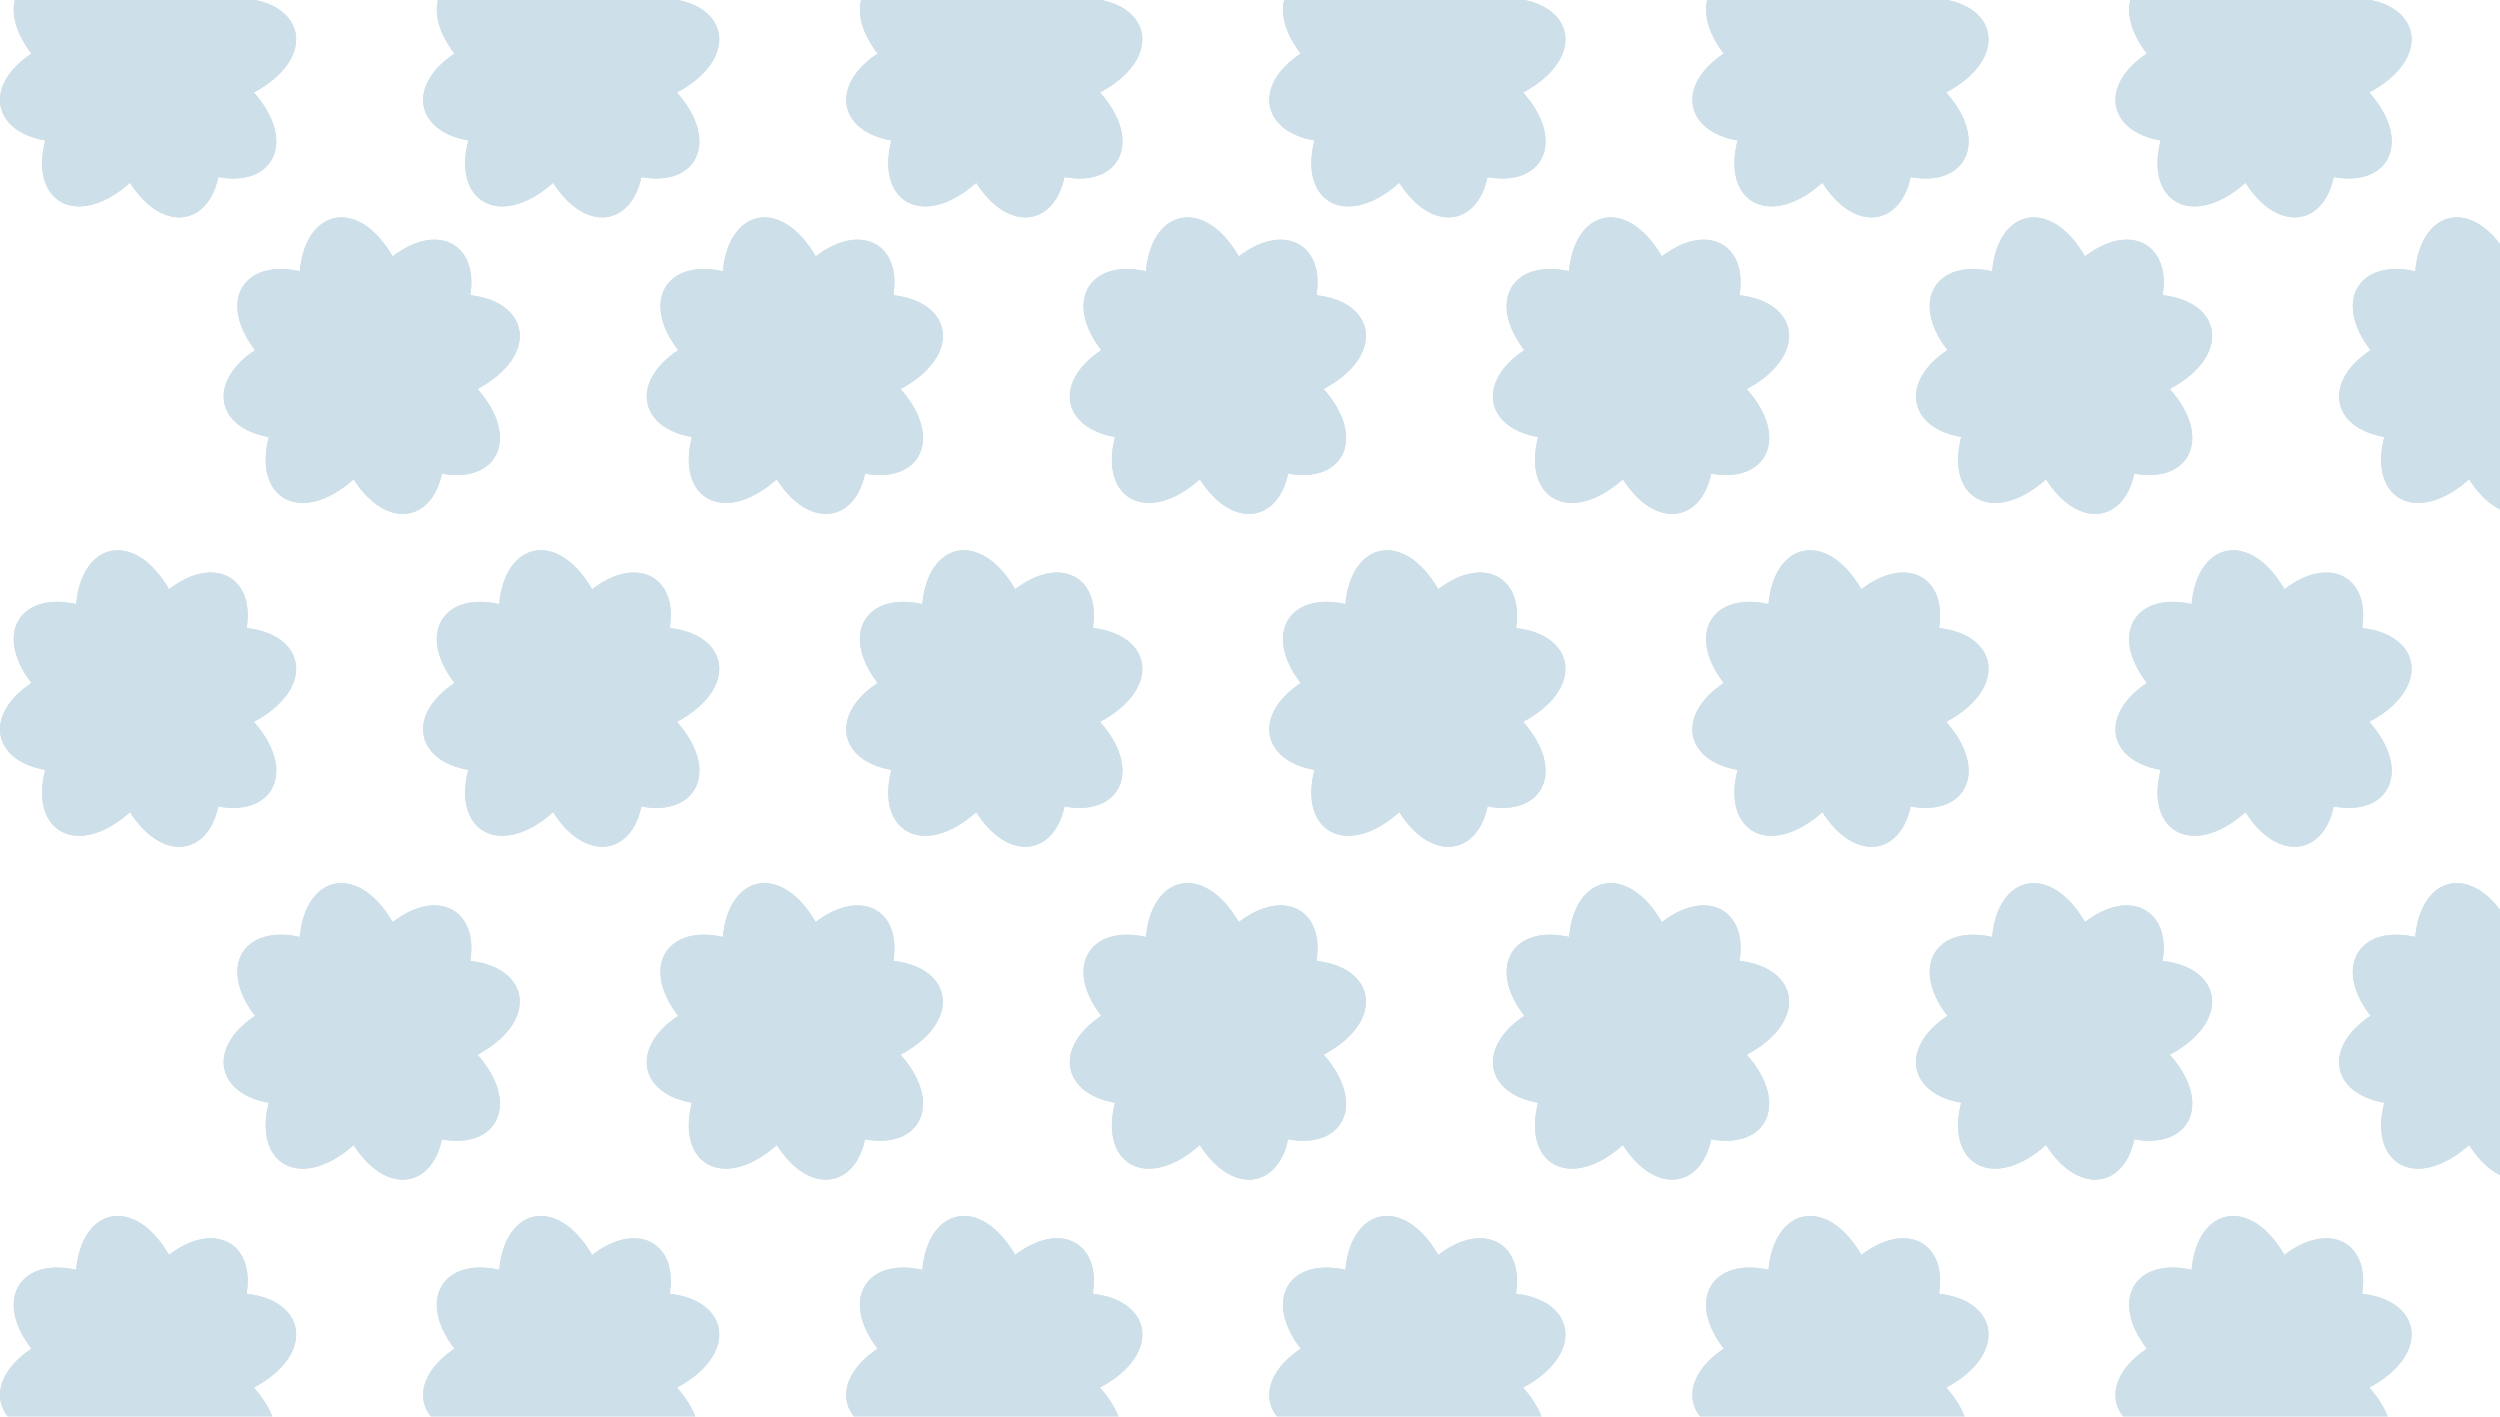 <?xml version="1.0" encoding="UTF-8"?>
<svg xmlns="http://www.w3.org/2000/svg" width="600" height="340" viewBox="0 0 600 340" fill="#07608dff">
  <g opacity="0.2">
    <path d="M59.27 -0.864C60.92 -12.665 51.291 -17.879 40.561 -9.646C32.307 -23.916 19.651 -21.172 18.275 -6.078C4.794 -9.097 -1.534 1.057 7.545 12.857C-4.01 20.542 -1.809 31.519 10.847 33.714C6.995 48.533 18.55 55.12 31.206 43.868C38.91 55.943 49.915 54.297 52.392 42.496C65.598 44.966 71.375 33.989 60.92 22.188C75.778 14.23 73.576 1.331 59.27 -0.315V-0.864Z" fill="url(#paint0_linear_40_6452)"></path>
    <path d="M59.27 -0.864C60.92 -12.665 51.291 -17.879 40.561 -9.646C32.307 -23.916 19.651 -21.172 18.275 -6.078C4.794 -9.097 -1.534 1.057 7.545 12.857C-4.01 20.542 -1.809 31.519 10.847 33.714C6.995 48.533 18.55 55.12 31.206 43.868C38.91 55.943 49.915 54.297 52.392 42.496C65.598 44.966 71.375 33.989 60.92 22.188C75.778 14.23 73.576 1.331 59.27 -0.315V-0.864Z" fill="url(#paint1_linear_40_6452)"></path>
    <path d="M59.27 150.193C60.92 138.393 51.291 133.178 40.561 141.411C32.307 127.141 19.651 129.885 18.275 144.979C4.794 141.96 -1.534 152.114 7.545 163.915C-4.01 171.599 -1.809 182.576 10.847 184.771C6.995 199.591 18.55 206.177 31.206 194.925C38.91 207 49.915 205.354 52.392 193.553C65.598 196.023 71.375 185.046 60.92 173.245C75.778 165.287 73.576 152.388 59.27 150.742V150.193Z" fill="url(#paint2_linear_40_6452)"></path>
    <path d="M59.27 309.965C60.92 298.164 51.291 292.95 40.561 301.183C32.307 286.913 19.651 289.657 18.275 304.751C4.794 301.732 -1.534 311.886 7.545 323.686C-4.01 331.37 -1.809 342.348 10.847 344.543C6.995 359.362 18.55 365.949 31.206 354.697C38.91 366.772 49.915 365.125 52.392 353.325C65.598 355.795 71.375 344.818 60.92 333.017C75.778 325.059 73.576 312.16 59.27 310.514V309.965Z" fill="url(#paint3_linear_40_6452)"></path>
    <path d="M59.27 150.193C60.92 138.393 51.291 133.178 40.561 141.411C32.307 127.141 19.651 129.885 18.275 144.979C4.794 141.96 -1.534 152.114 7.545 163.915C-4.01 171.599 -1.809 182.576 10.847 184.771C6.995 199.591 18.55 206.177 31.206 194.925C38.91 207 49.915 205.354 52.392 193.553C65.598 196.023 71.375 185.046 60.92 173.245C75.778 165.287 73.576 152.388 59.27 150.742V150.193Z" fill="url(#paint4_linear_40_6452)"></path>
    <path d="M59.27 309.965C60.92 298.164 51.291 292.95 40.561 301.183C32.307 286.913 19.651 289.657 18.275 304.751C4.794 301.732 -1.534 311.886 7.545 323.686C-4.01 331.37 -1.809 342.348 10.847 344.543C6.995 359.362 18.55 365.949 31.206 354.697C38.91 366.772 49.915 365.125 52.392 353.325C65.598 355.795 71.375 344.818 60.92 333.017C75.778 325.059 73.576 312.16 59.27 310.514V309.965Z" fill="url(#paint5_linear_40_6452)"></path>
    <path d="M112.942 70.307C114.592 58.507 104.963 53.292 94.233 61.525C85.979 47.255 73.323 49.999 71.947 65.093C58.466 62.074 52.138 72.228 61.217 84.029C49.662 91.713 51.863 102.69 64.519 104.885C60.667 119.705 72.222 126.291 84.878 115.039C92.582 127.114 103.587 125.468 106.063 113.667C119.27 116.137 125.047 105.16 114.592 93.359C129.449 85.401 127.248 72.502 112.942 70.856V70.307Z" fill="url(#paint6_linear_40_6452)"></path>
    <path d="M112.942 230.079C114.592 218.278 104.963 213.064 94.233 221.297C85.979 207.027 73.323 209.771 71.947 224.865C58.466 221.846 52.138 232 61.217 243.8C49.662 251.485 51.863 262.462 64.519 264.657C60.667 279.477 72.222 286.063 84.878 274.811C92.582 286.886 103.587 285.24 106.063 273.439C119.27 275.909 125.047 264.932 114.592 253.131C129.449 245.173 127.248 232.274 112.942 230.628V230.079Z" fill="url(#paint7_linear_40_6452)"></path>
    <path d="M112.942 70.307C114.592 58.507 104.963 53.292 94.233 61.525C85.979 47.255 73.323 49.999 71.947 65.093C58.466 62.074 52.138 72.228 61.217 84.029C49.662 91.713 51.863 102.69 64.519 104.885C60.667 119.705 72.222 126.291 84.878 115.039C92.582 127.114 103.587 125.468 106.063 113.667C119.27 116.137 125.047 105.16 114.592 93.359C129.449 85.401 127.248 72.502 112.942 70.856V70.307Z" fill="url(#paint8_linear_40_6452)"></path>
    <path d="M112.942 230.079C114.592 218.278 104.963 213.064 94.233 221.297C85.979 207.027 73.323 209.771 71.947 224.865C58.466 221.846 52.138 232 61.217 243.8C49.662 251.485 51.863 262.462 64.519 264.657C60.667 279.477 72.222 286.063 84.878 274.811C92.582 286.886 103.587 285.24 106.063 273.439C119.27 275.909 125.047 264.932 114.592 253.131C129.449 245.173 127.248 232.274 112.942 230.628V230.079Z" fill="url(#paint9_linear_40_6452)"></path>
    <path d="M160.811 -0.864C162.462 -12.665 152.832 -17.879 142.102 -9.646C133.848 -23.916 121.192 -21.172 119.817 -6.078C106.335 -9.097 100.007 1.057 109.087 12.857C97.531 20.542 99.732 31.519 112.388 33.714C108.536 48.533 120.092 55.12 132.748 43.868C140.452 55.943 151.457 54.297 153.933 42.496C167.139 44.966 172.917 33.989 162.462 22.188C177.319 14.23 175.118 1.331 160.811 -0.315V-0.864Z" fill="url(#paint10_linear_40_6452)"></path>
    <path d="M160.811 -0.864C162.462 -12.665 152.832 -17.879 142.102 -9.646C133.848 -23.916 121.192 -21.172 119.817 -6.078C106.335 -9.097 100.007 1.057 109.087 12.857C97.531 20.542 99.732 31.519 112.388 33.714C108.536 48.533 120.092 55.12 132.748 43.868C140.452 55.943 151.457 54.297 153.933 42.496C167.139 44.966 172.917 33.989 162.462 22.188C177.319 14.23 175.118 1.331 160.811 -0.315V-0.864Z" fill="url(#paint11_linear_40_6452)"></path>
    <path d="M160.811 150.193C162.462 138.393 152.832 133.178 142.102 141.411C133.848 127.141 121.192 129.885 119.817 144.979C106.335 141.96 100.007 152.114 109.087 163.915C97.531 171.599 99.732 182.576 112.388 184.771C108.536 199.591 120.092 206.177 132.748 194.925C140.452 207 151.457 205.354 153.933 193.553C167.139 196.023 172.917 185.046 162.462 173.245C177.319 165.287 175.118 152.388 160.811 150.742V150.193Z" fill="url(#paint12_linear_40_6452)"></path>
    <path d="M160.811 309.965C162.462 298.164 152.832 292.95 142.102 301.183C133.848 286.913 121.192 289.657 119.817 304.751C106.335 301.732 100.007 311.886 109.087 323.686C97.531 331.37 99.732 342.348 112.388 344.543C108.536 359.362 120.092 365.949 132.748 354.697C140.452 366.772 151.457 365.125 153.933 353.325C167.139 355.795 172.917 344.818 162.462 333.017C177.319 325.059 175.118 312.16 160.811 310.514V309.965Z" fill="url(#paint13_linear_40_6452)"></path>
    <path d="M160.811 150.193C162.462 138.393 152.832 133.178 142.102 141.411C133.848 127.141 121.192 129.885 119.817 144.979C106.335 141.96 100.007 152.114 109.087 163.915C97.531 171.599 99.732 182.576 112.388 184.771C108.536 199.591 120.092 206.177 132.748 194.925C140.452 207 151.457 205.354 153.933 193.553C167.139 196.023 172.917 185.046 162.462 173.245C177.319 165.287 175.118 152.388 160.811 150.742V150.193Z" fill="url(#paint14_linear_40_6452)"></path>
    <path d="M160.811 309.965C162.462 298.164 152.832 292.95 142.102 301.183C133.848 286.913 121.192 289.657 119.817 304.751C106.335 301.732 100.007 311.886 109.087 323.686C97.531 331.37 99.732 342.348 112.388 344.543C108.536 359.362 120.092 365.949 132.748 354.697C140.452 366.772 151.457 365.125 153.933 353.325C167.139 355.795 172.917 344.818 162.462 333.017C177.319 325.059 175.118 312.16 160.811 310.514V309.965Z" fill="url(#paint15_linear_40_6452)"></path>
    <path d="M214.483 70.307C216.134 58.507 206.504 53.292 195.774 61.525C187.52 47.255 174.864 49.999 173.489 65.093C160.007 62.074 153.679 72.228 162.759 84.029C151.203 91.713 153.404 102.69 166.06 104.885C162.208 119.705 173.764 126.291 186.42 115.039C194.124 127.114 205.129 125.468 207.605 113.667C220.811 116.137 226.589 105.16 216.134 93.359C230.991 85.401 228.79 72.502 214.483 70.856V70.307Z" fill="url(#paint16_linear_40_6452)"></path>
    <path d="M214.483 230.079C216.134 218.278 206.504 213.064 195.774 221.297C187.52 207.027 174.864 209.771 173.489 224.865C160.007 221.846 153.679 232 162.759 243.8C151.203 251.485 153.404 262.462 166.06 264.657C162.208 279.477 173.764 286.063 186.42 274.811C194.124 286.886 205.129 285.24 207.605 273.439C220.811 275.909 226.589 264.932 216.134 253.131C230.991 245.173 228.79 232.274 214.483 230.628V230.079Z" fill="url(#paint17_linear_40_6452)"></path>
    <path d="M214.483 70.307C216.134 58.507 206.504 53.292 195.774 61.525C187.52 47.255 174.864 49.999 173.489 65.093C160.007 62.074 153.679 72.228 162.759 84.029C151.203 91.713 153.404 102.69 166.06 104.885C162.208 119.705 173.764 126.291 186.42 115.039C194.124 127.114 205.129 125.468 207.605 113.667C220.811 116.137 226.589 105.16 216.134 93.359C230.991 85.401 228.79 72.502 214.483 70.856V70.307Z" fill="url(#paint18_linear_40_6452)"></path>
    <path d="M214.483 230.079C216.134 218.278 206.504 213.064 195.774 221.297C187.52 207.027 174.864 209.771 173.489 224.865C160.007 221.846 153.679 232 162.759 243.8C151.203 251.485 153.404 262.462 166.06 264.657C162.208 279.477 173.764 286.063 186.42 274.811C194.124 286.886 205.129 285.24 207.605 273.439C220.811 275.909 226.589 264.932 216.134 253.131C230.991 245.173 228.79 232.274 214.483 230.628V230.079Z" fill="url(#paint19_linear_40_6452)"></path>
    <path d="M262.353 -0.864C264.004 -12.665 254.374 -17.879 243.644 -9.646C235.39 -23.916 222.734 -21.172 221.358 -6.078C207.877 -9.097 201.549 1.057 210.628 12.857C199.073 20.542 201.274 31.519 213.93 33.714C210.078 48.533 221.633 55.12 234.289 43.868C241.993 55.943 252.998 54.297 255.474 42.496C268.681 44.966 274.458 33.989 264.003 22.188C278.861 14.23 276.66 1.331 262.353 -0.315V-0.864Z" fill="url(#paint20_linear_40_6452)"></path>
    <path d="M262.353 -0.864C264.004 -12.665 254.374 -17.879 243.644 -9.646C235.39 -23.916 222.734 -21.172 221.358 -6.078C207.877 -9.097 201.549 1.057 210.628 12.857C199.073 20.542 201.274 31.519 213.93 33.714C210.078 48.533 221.633 55.12 234.289 43.868C241.993 55.943 252.998 54.297 255.474 42.496C268.681 44.966 274.458 33.989 264.003 22.188C278.861 14.23 276.66 1.331 262.353 -0.315V-0.864Z" fill="url(#paint21_linear_40_6452)"></path>
    <path d="M262.353 150.193C264.004 138.393 254.374 133.178 243.644 141.411C235.39 127.141 222.734 129.885 221.358 144.979C207.877 141.96 201.549 152.114 210.628 163.915C199.073 171.599 201.274 182.576 213.93 184.771C210.078 199.591 221.633 206.177 234.289 194.925C241.993 207 252.998 205.354 255.474 193.553C268.681 196.023 274.458 185.046 264.003 173.245C278.861 165.287 276.66 152.388 262.353 150.742V150.193Z" fill="url(#paint22_linear_40_6452)"></path>
    <path d="M262.353 309.965C264.004 298.164 254.374 292.95 243.644 301.183C235.39 286.913 222.734 289.657 221.358 304.751C207.877 301.732 201.549 311.886 210.628 323.686C199.073 331.37 201.274 342.348 213.93 344.543C210.078 359.362 221.633 365.949 234.289 354.697C241.993 366.772 252.998 365.125 255.474 353.325C268.681 355.795 274.458 344.818 264.003 333.017C278.861 325.059 276.66 312.16 262.353 310.514V309.965Z" fill="url(#paint23_linear_40_6452)"></path>
    <path d="M262.353 150.193C264.004 138.393 254.374 133.178 243.644 141.411C235.39 127.141 222.734 129.885 221.358 144.979C207.877 141.96 201.549 152.114 210.628 163.915C199.073 171.599 201.274 182.576 213.93 184.771C210.078 199.591 221.633 206.177 234.289 194.925C241.993 207 252.998 205.354 255.474 193.553C268.681 196.023 274.458 185.046 264.003 173.245C278.861 165.287 276.66 152.388 262.353 150.742V150.193Z" fill="url(#paint24_linear_40_6452)"></path>
    <path d="M262.353 309.965C264.004 298.164 254.374 292.95 243.644 301.183C235.39 286.913 222.734 289.657 221.358 304.751C207.877 301.732 201.549 311.886 210.628 323.686C199.073 331.37 201.274 342.348 213.93 344.543C210.078 359.362 221.633 365.949 234.289 354.697C241.993 366.772 252.998 365.125 255.474 353.325C268.681 355.795 274.458 344.818 264.003 333.017C278.861 325.059 276.66 312.16 262.353 310.514V309.965Z" fill="url(#paint25_linear_40_6452)"></path>
    <path d="M316.025 70.307C317.675 58.507 308.046 53.292 297.316 61.525C289.062 47.255 276.406 49.999 275.03 65.093C261.549 62.074 255.221 72.228 264.3 84.029C252.745 91.713 254.946 102.69 267.602 104.885C263.75 119.705 275.305 126.291 287.961 115.039C295.665 127.114 306.67 125.468 309.146 113.667C322.353 116.137 328.13 105.16 317.675 93.359C332.532 85.401 330.331 72.502 316.025 70.856V70.307Z" fill="url(#paint26_linear_40_6452)"></path>
    <path d="M316.025 230.079C317.675 218.278 308.046 213.064 297.316 221.297C289.062 207.027 276.406 209.771 275.03 224.865C261.549 221.846 255.221 232 264.3 243.8C252.745 251.485 254.946 262.462 267.602 264.657C263.75 279.477 275.305 286.063 287.961 274.811C295.665 286.886 306.67 285.24 309.146 273.439C322.353 275.909 328.13 264.932 317.675 253.131C332.532 245.173 330.331 232.274 316.025 230.628V230.079Z" fill="url(#paint27_linear_40_6452)"></path>
    <path d="M316.025 70.307C317.675 58.507 308.046 53.292 297.316 61.525C289.062 47.255 276.406 49.999 275.03 65.093C261.549 62.074 255.221 72.228 264.3 84.029C252.745 91.713 254.946 102.69 267.602 104.885C263.75 119.705 275.305 126.291 287.961 115.039C295.665 127.114 306.67 125.468 309.146 113.667C322.353 116.137 328.13 105.16 317.675 93.359C332.532 85.401 330.331 72.502 316.025 70.856V70.307Z" fill="url(#paint28_linear_40_6452)"></path>
    <path d="M316.025 230.079C317.675 218.278 308.046 213.064 297.316 221.297C289.062 207.027 276.406 209.771 275.03 224.865C261.549 221.846 255.221 232 264.3 243.8C252.745 251.485 254.946 262.462 267.602 264.657C263.75 279.477 275.305 286.063 287.961 274.811C295.665 286.886 306.67 285.24 309.146 273.439C322.353 275.909 328.13 264.932 317.675 253.131C332.532 245.173 330.331 232.274 316.025 230.628V230.079Z" fill="url(#paint29_linear_40_6452)"></path>
    <path d="M363.894 -0.864C365.545 -12.665 355.915 -17.879 345.185 -9.646C336.931 -23.916 324.275 -21.172 322.9 -6.078C309.418 -9.097 303.09 1.057 312.17 12.857C300.614 20.542 302.815 31.519 315.471 33.714C311.619 48.533 323.175 55.12 335.831 43.868C343.535 55.943 354.54 54.297 357.016 42.496C370.222 44.966 376 33.989 365.545 22.188C380.402 14.23 378.201 1.331 363.894 -0.315V-0.864Z" fill="url(#paint30_linear_40_6452)"></path>
    <path d="M363.894 -0.864C365.545 -12.665 355.915 -17.879 345.185 -9.646C336.931 -23.916 324.275 -21.172 322.9 -6.078C309.418 -9.097 303.09 1.057 312.17 12.857C300.614 20.542 302.815 31.519 315.471 33.714C311.619 48.533 323.175 55.12 335.831 43.868C343.535 55.943 354.54 54.297 357.016 42.496C370.222 44.966 376 33.989 365.545 22.188C380.402 14.23 378.201 1.331 363.894 -0.315V-0.864Z" fill="url(#paint31_linear_40_6452)"></path>
    <path d="M363.894 150.193C365.545 138.393 355.915 133.178 345.185 141.411C336.931 127.141 324.275 129.885 322.9 144.979C309.418 141.96 303.09 152.114 312.17 163.915C300.614 171.599 302.815 182.576 315.471 184.771C311.619 199.591 323.175 206.177 335.831 194.925C343.535 207 354.54 205.354 357.016 193.553C370.222 196.023 376 185.046 365.545 173.245C380.402 165.287 378.201 152.388 363.894 150.742V150.193Z" fill="url(#paint32_linear_40_6452)"></path>
    <path d="M363.894 309.965C365.545 298.164 355.915 292.95 345.185 301.183C336.931 286.913 324.275 289.657 322.9 304.751C309.418 301.732 303.09 311.886 312.17 323.686C300.614 331.37 302.815 342.348 315.471 344.543C311.619 359.362 323.175 365.949 335.831 354.697C343.535 366.772 354.54 365.125 357.016 353.325C370.222 355.795 376 344.818 365.545 333.017C380.402 325.059 378.201 312.16 363.894 310.514V309.965Z" fill="url(#paint33_linear_40_6452)"></path>
    <path d="M363.894 150.193C365.545 138.393 355.915 133.178 345.185 141.411C336.931 127.141 324.275 129.885 322.9 144.979C309.418 141.96 303.09 152.114 312.17 163.915C300.614 171.599 302.815 182.576 315.471 184.771C311.619 199.591 323.175 206.177 335.831 194.925C343.535 207 354.54 205.354 357.016 193.553C370.222 196.023 376 185.046 365.545 173.245C380.402 165.287 378.201 152.388 363.894 150.742V150.193Z" fill="url(#paint34_linear_40_6452)"></path>
    <path d="M363.894 309.965C365.545 298.164 355.915 292.95 345.185 301.183C336.931 286.913 324.275 289.657 322.9 304.751C309.418 301.732 303.09 311.886 312.17 323.686C300.614 331.37 302.815 342.348 315.471 344.543C311.619 359.362 323.175 365.949 335.831 354.697C343.535 366.772 354.54 365.125 357.016 353.325C370.222 355.795 376 344.818 365.545 333.017C380.402 325.059 378.201 312.16 363.894 310.514V309.965Z" fill="url(#paint35_linear_40_6452)"></path>
    <path d="M417.566 70.307C419.217 58.507 409.587 53.292 398.857 61.525C390.603 47.255 377.947 49.999 376.572 65.093C363.09 62.074 356.762 72.228 365.842 84.029C354.286 91.713 356.487 102.69 369.143 104.885C365.291 119.705 376.847 126.291 389.503 115.039C397.206 127.114 408.212 125.468 410.688 113.667C423.894 116.137 429.672 105.16 419.217 93.359C434.074 85.401 431.873 72.502 417.566 70.856V70.307Z" fill="url(#paint36_linear_40_6452)"></path>
    <path d="M417.566 230.079C419.217 218.278 409.587 213.064 398.857 221.297C390.603 207.027 377.947 209.771 376.572 224.865C363.09 221.846 356.762 232 365.842 243.8C354.286 251.485 356.487 262.462 369.143 264.657C365.291 279.477 376.847 286.063 389.503 274.811C397.206 286.886 408.212 285.24 410.688 273.439C423.894 275.909 429.672 264.932 419.217 253.131C434.074 245.173 431.873 232.274 417.566 230.628V230.079Z" fill="url(#paint37_linear_40_6452)"></path>
    <path d="M417.566 70.307C419.217 58.507 409.587 53.292 398.857 61.525C390.603 47.255 377.947 49.999 376.572 65.093C363.09 62.074 356.762 72.228 365.842 84.029C354.286 91.713 356.487 102.69 369.143 104.885C365.291 119.705 376.847 126.291 389.503 115.039C397.206 127.114 408.212 125.468 410.688 113.667C423.894 116.137 429.672 105.16 419.217 93.359C434.074 85.401 431.873 72.502 417.566 70.856V70.307Z" fill="url(#paint38_linear_40_6452)"></path>
    <path d="M417.566 230.079C419.217 218.278 409.587 213.064 398.857 221.297C390.603 207.027 377.947 209.771 376.572 224.865C363.09 221.846 356.762 232 365.842 243.8C354.286 251.485 356.487 262.462 369.143 264.657C365.291 279.477 376.847 286.063 389.503 274.811C397.206 286.886 408.212 285.24 410.688 273.439C423.894 275.909 429.672 264.932 419.217 253.131C434.074 245.173 431.873 232.274 417.566 230.628V230.079Z" fill="url(#paint39_linear_40_6452)"></path>
    <path d="M465.436 -0.864C467.087 -12.665 457.457 -17.879 446.727 -9.646C438.473 -23.916 425.817 -21.172 424.441 -6.078C410.96 -9.097 404.632 1.057 413.711 12.857C402.156 20.542 404.357 31.519 417.013 33.714C413.161 48.533 424.716 55.12 437.372 43.868C445.076 55.943 456.081 54.297 458.557 42.496C471.764 44.966 477.541 33.989 467.086 22.188C481.944 14.23 479.743 1.331 465.436 -0.315V-0.864Z" fill="url(#paint40_linear_40_6452)"></path>
    <path d="M465.436 -0.864C467.087 -12.665 457.457 -17.879 446.727 -9.646C438.473 -23.916 425.817 -21.172 424.441 -6.078C410.96 -9.097 404.632 1.057 413.711 12.857C402.156 20.542 404.357 31.519 417.013 33.714C413.161 48.533 424.716 55.12 437.372 43.868C445.076 55.943 456.081 54.297 458.557 42.496C471.764 44.966 477.541 33.989 467.086 22.188C481.944 14.23 479.743 1.331 465.436 -0.315V-0.864Z" fill="url(#paint41_linear_40_6452)"></path>
    <path d="M465.436 150.193C467.087 138.393 457.457 133.178 446.727 141.411C438.473 127.141 425.817 129.885 424.441 144.979C410.96 141.96 404.632 152.114 413.711 163.915C402.156 171.599 404.357 182.576 417.013 184.771C413.161 199.591 424.716 206.177 437.372 194.925C445.076 207 456.081 205.354 458.557 193.553C471.764 196.023 477.541 185.046 467.086 173.245C481.944 165.287 479.743 152.388 465.436 150.742V150.193Z" fill="url(#paint42_linear_40_6452)"></path>
    <path d="M465.436 309.965C467.087 298.164 457.457 292.95 446.727 301.183C438.473 286.913 425.817 289.657 424.441 304.751C410.96 301.732 404.632 311.886 413.711 323.686C402.156 331.37 404.357 342.348 417.013 344.543C413.161 359.362 424.716 365.949 437.372 354.697C445.076 366.772 456.081 365.125 458.557 353.325C471.764 355.795 477.541 344.818 467.086 333.017C481.944 325.059 479.743 312.16 465.436 310.514V309.965Z" fill="url(#paint43_linear_40_6452)"></path>
    <path d="M465.436 150.193C467.087 138.393 457.457 133.178 446.727 141.411C438.473 127.141 425.817 129.885 424.441 144.979C410.96 141.96 404.632 152.114 413.711 163.915C402.156 171.599 404.357 182.576 417.013 184.771C413.161 199.591 424.716 206.177 437.372 194.925C445.076 207 456.081 205.354 458.557 193.553C471.764 196.023 477.541 185.046 467.086 173.245C481.944 165.287 479.743 152.388 465.436 150.742V150.193Z" fill="url(#paint44_linear_40_6452)"></path>
    <path d="M465.436 309.965C467.087 298.164 457.457 292.95 446.727 301.183C438.473 286.913 425.817 289.657 424.441 304.751C410.96 301.732 404.632 311.886 413.711 323.686C402.156 331.37 404.357 342.348 417.013 344.543C413.161 359.362 424.716 365.949 437.372 354.697C445.076 366.772 456.081 365.125 458.557 353.325C471.764 355.795 477.541 344.818 467.086 333.017C481.944 325.059 479.743 312.16 465.436 310.514V309.965Z" fill="url(#paint45_linear_40_6452)"></path>
    <path d="M519.108 70.307C520.758 58.507 511.129 53.292 500.399 61.525C492.145 47.255 479.489 49.999 478.113 65.093C464.632 62.074 458.304 72.228 467.383 84.029C455.828 91.713 458.029 102.69 470.685 104.885C466.833 119.705 478.388 126.291 491.044 115.039C498.748 127.114 509.753 125.468 512.229 113.667C525.436 116.137 531.213 105.16 520.758 93.359C535.615 85.401 533.414 72.502 519.108 70.856V70.307Z" fill="url(#paint46_linear_40_6452)"></path>
    <path d="M519.108 230.079C520.758 218.278 511.129 213.064 500.399 221.297C492.145 207.027 479.489 209.771 478.113 224.865C464.632 221.846 458.304 232 467.383 243.8C455.828 251.485 458.029 262.462 470.685 264.657C466.833 279.477 478.388 286.063 491.044 274.811C498.748 286.886 509.753 285.24 512.229 273.439C525.436 275.909 531.213 264.932 520.758 253.131C535.615 245.173 533.414 232.274 519.108 230.628V230.079Z" fill="url(#paint47_linear_40_6452)"></path>
    <path d="M519.108 70.307C520.758 58.507 511.129 53.292 500.399 61.525C492.145 47.255 479.489 49.999 478.113 65.093C464.632 62.074 458.304 72.228 467.383 84.029C455.828 91.713 458.029 102.69 470.685 104.885C466.833 119.705 478.388 126.291 491.044 115.039C498.748 127.114 509.753 125.468 512.229 113.667C525.436 116.137 531.213 105.16 520.758 93.359C535.615 85.401 533.414 72.502 519.108 70.856V70.307Z" fill="url(#paint48_linear_40_6452)"></path>
    <path d="M519.108 230.079C520.758 218.278 511.129 213.064 500.399 221.297C492.145 207.027 479.489 209.771 478.113 224.865C464.632 221.846 458.304 232 467.383 243.8C455.828 251.485 458.029 262.462 470.685 264.657C466.833 279.477 478.388 286.063 491.044 274.811C498.748 286.886 509.753 285.24 512.229 273.439C525.436 275.909 531.213 264.932 520.758 253.131C535.615 245.173 533.414 232.274 519.108 230.628V230.079Z" fill="url(#paint49_linear_40_6452)"></path>
    <path d="M566.977 -0.864C568.628 -12.665 558.998 -17.879 548.268 -9.646C540.014 -23.916 527.358 -21.172 525.983 -6.078C512.501 -9.097 506.173 1.057 515.253 12.857C503.697 20.542 505.898 31.519 518.554 33.714C514.702 48.533 526.258 55.12 538.914 43.868C546.618 55.943 557.623 54.297 560.099 42.496C573.305 44.966 579.083 33.989 568.628 22.188C583.485 14.23 581.284 1.331 566.977 -0.315V-0.864Z" fill="url(#paint50_linear_40_6452)"></path>
    <path d="M566.977 -0.864C568.628 -12.665 558.998 -17.879 548.268 -9.646C540.014 -23.916 527.358 -21.172 525.983 -6.078C512.501 -9.097 506.173 1.057 515.253 12.857C503.697 20.542 505.898 31.519 518.554 33.714C514.702 48.533 526.258 55.12 538.914 43.868C546.618 55.943 557.623 54.297 560.099 42.496C573.305 44.966 579.083 33.989 568.628 22.188C583.485 14.23 581.284 1.331 566.977 -0.315V-0.864Z" fill="url(#paint51_linear_40_6452)"></path>
    <path d="M566.977 150.193C568.628 138.393 558.998 133.178 548.268 141.411C540.014 127.141 527.358 129.885 525.983 144.979C512.501 141.96 506.173 152.114 515.253 163.915C503.697 171.599 505.898 182.576 518.554 184.771C514.702 199.591 526.258 206.177 538.914 194.925C546.618 207 557.623 205.354 560.099 193.553C573.305 196.023 579.083 185.046 568.628 173.245C583.485 165.287 581.284 152.388 566.977 150.742V150.193Z" fill="url(#paint52_linear_40_6452)"></path>
    <path d="M566.977 309.965C568.628 298.164 558.998 292.95 548.268 301.183C540.014 286.913 527.358 289.657 525.983 304.751C512.501 301.732 506.173 311.886 515.253 323.686C503.697 331.37 505.898 342.348 518.554 344.543C514.702 359.362 526.258 365.949 538.914 354.697C546.618 366.772 557.623 365.125 560.099 353.325C573.305 355.795 579.083 344.818 568.628 333.017C583.485 325.059 581.284 312.16 566.977 310.514V309.965Z" fill="url(#paint53_linear_40_6452)"></path>
    <path d="M566.977 150.193C568.628 138.393 558.998 133.178 548.268 141.411C540.014 127.141 527.358 129.885 525.983 144.979C512.501 141.96 506.173 152.114 515.253 163.915C503.697 171.599 505.898 182.576 518.554 184.771C514.702 199.591 526.258 206.177 538.914 194.925C546.618 207 557.623 205.354 560.099 193.553C573.305 196.023 579.083 185.046 568.628 173.245C583.485 165.287 581.284 152.388 566.977 150.742V150.193Z" fill="url(#paint54_linear_40_6452)"></path>
    <path d="M566.977 309.965C568.628 298.164 558.998 292.95 548.268 301.183C540.014 286.913 527.358 289.657 525.983 304.751C512.501 301.732 506.173 311.886 515.253 323.686C503.697 331.37 505.898 342.348 518.554 344.543C514.702 359.362 526.258 365.949 538.914 354.697C546.618 366.772 557.623 365.125 560.099 353.325C573.305 355.795 579.083 344.818 568.628 333.017C583.485 325.059 581.284 312.16 566.977 310.514V309.965Z" fill="url(#paint55_linear_40_6452)"></path>
    <path d="M620.649 70.307C622.3 58.507 612.67 53.292 601.94 61.525C593.686 47.255 581.03 49.999 579.655 65.093C566.173 62.074 559.845 72.228 568.925 84.029C557.369 91.713 559.57 102.69 572.226 104.885C568.374 119.705 579.93 126.291 592.586 115.039C600.289 127.114 611.295 125.468 613.771 113.667C626.977 116.137 632.755 105.16 622.3 93.359C637.157 85.401 634.956 72.502 620.649 70.856V70.307Z" fill="url(#paint56_linear_40_6452)"></path>
    <path d="M620.649 230.079C622.3 218.278 612.67 213.064 601.94 221.297C593.686 207.027 581.03 209.771 579.655 224.865C566.173 221.846 559.845 232 568.925 243.8C557.369 251.485 559.57 262.462 572.226 264.657C568.374 279.477 579.93 286.063 592.586 274.811C600.289 286.886 611.295 285.24 613.771 273.439C626.977 275.909 632.755 264.932 622.3 253.131C637.157 245.173 634.956 232.274 620.649 230.628V230.079Z" fill="url(#paint57_linear_40_6452)"></path>
    <path d="M620.649 70.307C622.3 58.507 612.67 53.292 601.94 61.525C593.686 47.255 581.03 49.999 579.655 65.093C566.173 62.074 559.845 72.228 568.925 84.029C557.369 91.713 559.57 102.69 572.226 104.885C568.374 119.705 579.93 126.291 592.586 115.039C600.289 127.114 611.295 125.468 613.771 113.667C626.977 116.137 632.755 105.16 622.3 93.359C637.157 85.401 634.956 72.502 620.649 70.856V70.307Z" fill="url(#paint58_linear_40_6452)"></path>
    <path d="M620.649 230.079C622.3 218.278 612.67 213.064 601.94 221.297C593.686 207.027 581.03 209.771 579.655 224.865C566.173 221.846 559.845 232 568.925 243.8C557.369 251.485 559.57 262.462 572.226 264.657C568.374 279.477 579.93 286.063 592.586 274.811C600.289 286.886 611.295 285.24 613.771 273.439C626.977 275.909 632.755 264.932 622.3 253.131C637.157 245.173 634.956 232.274 620.649 230.628V230.079Z" fill="url(#paint59_linear_40_6452)"></path>
    <path d="M668.519 -0.864C670.169 -12.665 660.54 -17.879 649.81 -9.646C641.556 -23.916 628.9 -21.172 627.524 -6.078C614.043 -9.097 607.715 1.057 616.794 12.857C605.239 20.542 607.44 31.519 620.096 33.714C616.244 48.533 627.799 55.12 640.455 43.868C648.159 55.943 659.164 54.297 661.641 42.496C674.847 44.966 680.624 33.989 670.169 22.188C685.027 14.23 682.826 1.331 668.519 -0.315V-0.864Z" fill="url(#paint60_linear_40_6452)"></path>
    <path d="M668.519 -0.864C670.169 -12.665 660.54 -17.879 649.81 -9.646C641.556 -23.916 628.9 -21.172 627.524 -6.078C614.043 -9.097 607.715 1.057 616.794 12.857C605.239 20.542 607.44 31.519 620.096 33.714C616.244 48.533 627.799 55.12 640.455 43.868C648.159 55.943 659.164 54.297 661.641 42.496C674.847 44.966 680.624 33.989 670.169 22.188C685.027 14.23 682.826 1.331 668.519 -0.315V-0.864Z" fill="url(#paint61_linear_40_6452)"></path>
    <path d="M668.519 150.193C670.169 138.393 660.54 133.178 649.81 141.411C641.556 127.141 628.9 129.885 627.524 144.979C614.043 141.96 607.715 152.114 616.794 163.915C605.239 171.599 607.44 182.576 620.096 184.771C616.244 199.591 627.799 206.177 640.455 194.925C648.159 207 659.164 205.354 661.641 193.553C674.847 196.023 680.624 185.046 670.169 173.245C685.027 165.287 682.826 152.388 668.519 150.742V150.193Z" fill="url(#paint62_linear_40_6452)"></path>
    <path d="M668.519 309.965C670.169 298.164 660.54 292.95 649.81 301.183C641.556 286.913 628.9 289.657 627.524 304.751C614.043 301.732 607.715 311.886 616.794 323.686C605.239 331.37 607.44 342.348 620.096 344.543C616.244 359.362 627.799 365.949 640.455 354.697C648.159 366.772 659.164 365.125 661.641 353.325C674.847 355.795 680.624 344.818 670.169 333.017C685.027 325.059 682.826 312.16 668.519 310.514V309.965Z" fill="url(#paint63_linear_40_6452)"></path>
    <path d="M668.519 150.193C670.169 138.393 660.54 133.178 649.81 141.411C641.556 127.141 628.9 129.885 627.524 144.979C614.043 141.96 607.715 152.114 616.794 163.915C605.239 171.599 607.44 182.576 620.096 184.771C616.244 199.591 627.799 206.177 640.455 194.925C648.159 207 659.164 205.354 661.641 193.553C674.847 196.023 680.624 185.046 670.169 173.245C685.027 165.287 682.826 152.388 668.519 150.742V150.193Z" fill="url(#paint64_linear_40_6452)"></path>
    <path d="M668.519 309.965C670.169 298.164 660.54 292.95 649.81 301.183C641.556 286.913 628.9 289.657 627.524 304.751C614.043 301.732 607.715 311.886 616.794 323.686C605.239 331.37 607.44 342.348 620.096 344.543C616.244 359.362 627.799 365.949 640.455 354.697C648.159 366.772 659.164 365.125 661.641 353.325C674.847 355.795 680.624 344.818 670.169 333.017C685.027 325.059 682.826 312.16 668.519 310.514V309.965Z" fill="url(#paint65_linear_40_6452)"></path>
    <path d="M722.191 70.307C723.841 58.507 714.212 53.292 703.482 61.525C695.228 47.255 682.572 49.999 681.196 65.093C667.715 62.074 661.387 72.228 670.466 84.029C658.911 91.713 661.112 102.69 673.768 104.885C669.916 119.705 681.471 126.291 694.127 115.039C701.831 127.114 712.836 125.468 715.312 113.667C728.519 116.137 734.296 105.16 723.841 93.359C738.698 85.401 736.497 72.502 722.191 70.856V70.307Z" fill="url(#paint66_linear_40_6452)"></path>
    <path d="M722.191 230.079C723.841 218.278 714.212 213.064 703.482 221.297C695.228 207.027 682.572 209.771 681.196 224.865C667.715 221.846 661.387 232 670.466 243.8C658.911 251.485 661.112 262.462 673.768 264.657C669.916 279.477 681.471 286.063 694.127 274.811C701.831 286.886 712.836 285.24 715.312 273.439C728.519 275.909 734.296 264.932 723.841 253.131C738.698 245.173 736.497 232.274 722.191 230.628V230.079Z" fill="url(#paint67_linear_40_6452)"></path>
    <path d="M722.191 70.307C723.841 58.507 714.212 53.292 703.482 61.525C695.228 47.255 682.572 49.999 681.196 65.093C667.715 62.074 661.387 72.228 670.466 84.029C658.911 91.713 661.112 102.69 673.768 104.885C669.916 119.705 681.471 126.291 694.127 115.039C701.831 127.114 712.836 125.468 715.312 113.667C728.519 116.137 734.296 105.16 723.841 93.359C738.698 85.401 736.497 72.502 722.191 70.856V70.307Z" fill="url(#paint68_linear_40_6452)"></path>
    <path d="M722.191 230.079C723.841 218.278 714.212 213.064 703.482 221.297C695.228 207.027 682.572 209.771 681.196 224.865C667.715 221.846 661.387 232 670.466 243.8C658.911 251.485 661.112 262.462 673.768 264.657C669.916 279.477 681.471 286.063 694.127 274.811C701.831 286.886 712.836 285.24 715.312 273.439C728.519 275.909 734.296 264.932 723.841 253.131C738.698 245.173 736.497 232.274 722.191 230.628V230.079Z" fill="url(#paint69_linear_40_6452)"></path>
  </g>
  <defs>
    <linearGradient id="paint0_linear_40_6452" x1="817.5" y1="-643.5" x2="317.5" y2="250" gradientUnits="userSpaceOnUse">
      <stop stop-color="#07608dff"></stop>
      <stop offset="1" stop-color="#07608dff" stop-opacity="1"></stop>
    </linearGradient>
    <linearGradient id="paint1_linear_40_6452" x1="817.5" y1="-643.5" x2="317.5" y2="250" gradientUnits="userSpaceOnUse">
      <stop stop-color="#07608dff"></stop>
      <stop offset="1" stop-color="#07608dff" stop-opacity="1"></stop>
    </linearGradient>
    <linearGradient id="paint2_linear_40_6452" x1="817.5" y1="-643.5" x2="317.5" y2="250" gradientUnits="userSpaceOnUse">
      <stop stop-color="#07608dff"></stop>
      <stop offset="1" stop-color="#07608dff" stop-opacity="1"></stop>
    </linearGradient>
    <linearGradient id="paint3_linear_40_6452" x1="817.5" y1="-643.5" x2="317.5" y2="250" gradientUnits="userSpaceOnUse">
      <stop stop-color="#07608dff"></stop>
      <stop offset="1" stop-color="#07608dff" stop-opacity="1"></stop>
    </linearGradient>
    <linearGradient id="paint4_linear_40_6452" x1="817.5" y1="-643.5" x2="317.5" y2="250" gradientUnits="userSpaceOnUse">
      <stop stop-color="#07608dff"></stop>
      <stop offset="1" stop-color="#07608dff" stop-opacity="1"></stop>
    </linearGradient>
    <linearGradient id="paint5_linear_40_6452" x1="817.5" y1="-643.5" x2="317.5" y2="250" gradientUnits="userSpaceOnUse">
      <stop stop-color="#07608dff"></stop>
      <stop offset="1" stop-color="#07608dff" stop-opacity="1"></stop>
    </linearGradient>
    <linearGradient id="paint6_linear_40_6452" x1="817.5" y1="-643.5" x2="317.5" y2="250" gradientUnits="userSpaceOnUse">
      <stop stop-color="#07608dff"></stop>
      <stop offset="1" stop-color="#07608dff" stop-opacity="1"></stop>
    </linearGradient>
    <linearGradient id="paint7_linear_40_6452" x1="817.5" y1="-643.5" x2="317.5" y2="250" gradientUnits="userSpaceOnUse">
      <stop stop-color="#07608dff"></stop>
      <stop offset="1" stop-color="#07608dff" stop-opacity="1"></stop>
    </linearGradient>
    <linearGradient id="paint8_linear_40_6452" x1="817.5" y1="-643.5" x2="317.5" y2="250" gradientUnits="userSpaceOnUse">
      <stop stop-color="#07608dff"></stop>
      <stop offset="1" stop-color="#07608dff" stop-opacity="1"></stop>
    </linearGradient>
    <linearGradient id="paint9_linear_40_6452" x1="817.5" y1="-643.5" x2="317.5" y2="250" gradientUnits="userSpaceOnUse">
      <stop stop-color="#07608dff"></stop>
      <stop offset="1" stop-color="#07608dff" stop-opacity="1"></stop>
    </linearGradient>
    <linearGradient id="paint10_linear_40_6452" x1="817.5" y1="-643.5" x2="317.5" y2="250" gradientUnits="userSpaceOnUse">
      <stop stop-color="#07608dff"></stop>
      <stop offset="1" stop-color="#07608dff" stop-opacity="1"></stop>
    </linearGradient>
    <linearGradient id="paint11_linear_40_6452" x1="817.5" y1="-643.5" x2="317.5" y2="250" gradientUnits="userSpaceOnUse">
      <stop stop-color="#07608dff"></stop>
      <stop offset="1" stop-color="#07608dff" stop-opacity="1"></stop>
    </linearGradient>
    <linearGradient id="paint12_linear_40_6452" x1="817.5" y1="-643.5" x2="317.5" y2="250" gradientUnits="userSpaceOnUse">
      <stop stop-color="#07608dff"></stop>
      <stop offset="1" stop-color="#07608dff" stop-opacity="1"></stop>
    </linearGradient>
    <linearGradient id="paint13_linear_40_6452" x1="817.5" y1="-643.5" x2="317.5" y2="250" gradientUnits="userSpaceOnUse">
      <stop stop-color="#07608dff"></stop>
      <stop offset="1" stop-color="#07608dff" stop-opacity="1"></stop>
    </linearGradient>
    <linearGradient id="paint14_linear_40_6452" x1="817.5" y1="-643.5" x2="317.5" y2="250" gradientUnits="userSpaceOnUse">
      <stop stop-color="#07608dff"></stop>
      <stop offset="1" stop-color="#07608dff" stop-opacity="1"></stop>
    </linearGradient>
    <linearGradient id="paint15_linear_40_6452" x1="817.5" y1="-643.5" x2="317.5" y2="250" gradientUnits="userSpaceOnUse">
      <stop stop-color="#07608dff"></stop>
      <stop offset="1" stop-color="#07608dff" stop-opacity="1"></stop>
    </linearGradient>
    <linearGradient id="paint16_linear_40_6452" x1="817.5" y1="-643.5" x2="317.5" y2="250" gradientUnits="userSpaceOnUse">
      <stop stop-color="#07608dff"></stop>
      <stop offset="1" stop-color="#07608dff" stop-opacity="1"></stop>
    </linearGradient>
    <linearGradient id="paint17_linear_40_6452" x1="817.5" y1="-643.5" x2="317.5" y2="250" gradientUnits="userSpaceOnUse">
      <stop stop-color="#07608dff"></stop>
      <stop offset="1" stop-color="#07608dff" stop-opacity="1"></stop>
    </linearGradient>
    <linearGradient id="paint18_linear_40_6452" x1="817.5" y1="-643.5" x2="317.5" y2="250" gradientUnits="userSpaceOnUse">
      <stop stop-color="#07608dff"></stop>
      <stop offset="1" stop-color="#07608dff" stop-opacity="1"></stop>
    </linearGradient>
    <linearGradient id="paint19_linear_40_6452" x1="817.5" y1="-643.5" x2="317.5" y2="250" gradientUnits="userSpaceOnUse">
      <stop stop-color="#07608dff"></stop>
      <stop offset="1" stop-color="#07608dff" stop-opacity="1"></stop>
    </linearGradient>
    <linearGradient id="paint20_linear_40_6452" x1="817.5" y1="-643.5" x2="317.5" y2="250" gradientUnits="userSpaceOnUse">
      <stop stop-color="#07608dff"></stop>
      <stop offset="1" stop-color="#07608dff" stop-opacity="1"></stop>
    </linearGradient>
    <linearGradient id="paint21_linear_40_6452" x1="817.5" y1="-643.5" x2="317.5" y2="250" gradientUnits="userSpaceOnUse">
      <stop stop-color="#07608dff"></stop>
      <stop offset="1" stop-color="#07608dff" stop-opacity="1"></stop>
    </linearGradient>
    <linearGradient id="paint22_linear_40_6452" x1="817.5" y1="-643.5" x2="317.5" y2="250" gradientUnits="userSpaceOnUse">
      <stop stop-color="#07608dff"></stop>
      <stop offset="1" stop-color="#07608dff" stop-opacity="1"></stop>
    </linearGradient>
    <linearGradient id="paint23_linear_40_6452" x1="817.5" y1="-643.5" x2="317.5" y2="250" gradientUnits="userSpaceOnUse">
      <stop stop-color="#07608dff"></stop>
      <stop offset="1" stop-color="#07608dff" stop-opacity="1"></stop>
    </linearGradient>
    <linearGradient id="paint24_linear_40_6452" x1="817.5" y1="-643.5" x2="317.5" y2="250" gradientUnits="userSpaceOnUse">
      <stop stop-color="#07608dff"></stop>
      <stop offset="1" stop-color="#07608dff" stop-opacity="1"></stop>
    </linearGradient>
    <linearGradient id="paint25_linear_40_6452" x1="817.5" y1="-643.5" x2="317.5" y2="250" gradientUnits="userSpaceOnUse">
      <stop stop-color="#07608dff"></stop>
      <stop offset="1" stop-color="#07608dff" stop-opacity="1"></stop>
    </linearGradient>
    <linearGradient id="paint26_linear_40_6452" x1="817.5" y1="-643.5" x2="317.5" y2="250" gradientUnits="userSpaceOnUse">
      <stop stop-color="#07608dff"></stop>
      <stop offset="1" stop-color="#07608dff" stop-opacity="1"></stop>
    </linearGradient>
    <linearGradient id="paint27_linear_40_6452" x1="817.5" y1="-643.5" x2="317.5" y2="250" gradientUnits="userSpaceOnUse">
      <stop stop-color="#07608dff"></stop>
      <stop offset="1" stop-color="#07608dff" stop-opacity="1"></stop>
    </linearGradient>
    <linearGradient id="paint28_linear_40_6452" x1="817.5" y1="-643.5" x2="317.5" y2="250" gradientUnits="userSpaceOnUse">
      <stop stop-color="#07608dff"></stop>
      <stop offset="1" stop-color="#07608dff" stop-opacity="1"></stop>
    </linearGradient>
    <linearGradient id="paint29_linear_40_6452" x1="817.5" y1="-643.5" x2="317.5" y2="250" gradientUnits="userSpaceOnUse">
      <stop stop-color="#07608dff"></stop>
      <stop offset="1" stop-color="#07608dff" stop-opacity="1"></stop>
    </linearGradient>
    <linearGradient id="paint30_linear_40_6452" x1="817.5" y1="-643.5" x2="317.5" y2="250" gradientUnits="userSpaceOnUse">
      <stop stop-color="#07608dff"></stop>
      <stop offset="1" stop-color="#07608dff" stop-opacity="1"></stop>
    </linearGradient>
    <linearGradient id="paint31_linear_40_6452" x1="817.5" y1="-643.5" x2="317.5" y2="250" gradientUnits="userSpaceOnUse">
      <stop stop-color="#07608dff"></stop>
      <stop offset="1" stop-color="#07608dff" stop-opacity="1"></stop>
    </linearGradient>
    <linearGradient id="paint32_linear_40_6452" x1="817.5" y1="-643.5" x2="317.5" y2="250" gradientUnits="userSpaceOnUse">
      <stop stop-color="#07608dff"></stop>
      <stop offset="1" stop-color="#07608dff" stop-opacity="1"></stop>
    </linearGradient>
    <linearGradient id="paint33_linear_40_6452" x1="817.5" y1="-643.5" x2="317.5" y2="250" gradientUnits="userSpaceOnUse">
      <stop stop-color="#07608dff"></stop>
      <stop offset="1" stop-color="#07608dff" stop-opacity="1"></stop>
    </linearGradient>
    <linearGradient id="paint34_linear_40_6452" x1="817.5" y1="-643.5" x2="317.5" y2="250" gradientUnits="userSpaceOnUse">
      <stop stop-color="#07608dff"></stop>
      <stop offset="1" stop-color="#07608dff" stop-opacity="1"></stop>
    </linearGradient>
    <linearGradient id="paint35_linear_40_6452" x1="817.5" y1="-643.5" x2="317.5" y2="250" gradientUnits="userSpaceOnUse">
      <stop stop-color="#07608dff"></stop>
      <stop offset="1" stop-color="#07608dff" stop-opacity="1"></stop>
    </linearGradient>
    <linearGradient id="paint36_linear_40_6452" x1="817.5" y1="-643.5" x2="317.5" y2="250" gradientUnits="userSpaceOnUse">
      <stop stop-color="#07608dff"></stop>
      <stop offset="1" stop-color="#07608dff" stop-opacity="1"></stop>
    </linearGradient>
    <linearGradient id="paint37_linear_40_6452" x1="817.5" y1="-643.5" x2="317.5" y2="250" gradientUnits="userSpaceOnUse">
      <stop stop-color="#07608dff"></stop>
      <stop offset="1" stop-color="#07608dff" stop-opacity="1"></stop>
    </linearGradient>
    <linearGradient id="paint38_linear_40_6452" x1="817.5" y1="-643.5" x2="317.5" y2="250" gradientUnits="userSpaceOnUse">
      <stop stop-color="#07608dff"></stop>
      <stop offset="1" stop-color="#07608dff" stop-opacity="1"></stop>
    </linearGradient>
    <linearGradient id="paint39_linear_40_6452" x1="817.5" y1="-643.5" x2="317.5" y2="250" gradientUnits="userSpaceOnUse">
      <stop stop-color="#07608dff"></stop>
      <stop offset="1" stop-color="#07608dff" stop-opacity="1"></stop>
    </linearGradient>
    <linearGradient id="paint40_linear_40_6452" x1="817.5" y1="-643.5" x2="317.5" y2="250" gradientUnits="userSpaceOnUse">
      <stop stop-color="#07608dff"></stop>
      <stop offset="1" stop-color="#07608dff" stop-opacity="1"></stop>
    </linearGradient>
    <linearGradient id="paint41_linear_40_6452" x1="817.5" y1="-643.5" x2="317.5" y2="250" gradientUnits="userSpaceOnUse">
      <stop stop-color="#07608dff"></stop>
      <stop offset="1" stop-color="#07608dff" stop-opacity="1"></stop>
    </linearGradient>
    <linearGradient id="paint42_linear_40_6452" x1="817.5" y1="-643.5" x2="317.5" y2="250" gradientUnits="userSpaceOnUse">
      <stop stop-color="#07608dff"></stop>
      <stop offset="1" stop-color="#07608dff" stop-opacity="1"></stop>
    </linearGradient>
    <linearGradient id="paint43_linear_40_6452" x1="817.5" y1="-643.5" x2="317.5" y2="250" gradientUnits="userSpaceOnUse">
      <stop stop-color="#07608dff"></stop>
      <stop offset="1" stop-color="#07608dff" stop-opacity="1"></stop>
    </linearGradient>
    <linearGradient id="paint44_linear_40_6452" x1="817.5" y1="-643.5" x2="317.5" y2="250" gradientUnits="userSpaceOnUse">
      <stop stop-color="#07608dff"></stop>
      <stop offset="1" stop-color="#07608dff" stop-opacity="1"></stop>
    </linearGradient>
    <linearGradient id="paint45_linear_40_6452" x1="817.5" y1="-643.5" x2="317.5" y2="250" gradientUnits="userSpaceOnUse">
      <stop stop-color="#07608dff"></stop>
      <stop offset="1" stop-color="#07608dff" stop-opacity="1"></stop>
    </linearGradient>
    <linearGradient id="paint46_linear_40_6452" x1="817.5" y1="-643.5" x2="317.5" y2="250" gradientUnits="userSpaceOnUse">
      <stop stop-color="#07608dff"></stop>
      <stop offset="1" stop-color="#07608dff" stop-opacity="1"></stop>
    </linearGradient>
    <linearGradient id="paint47_linear_40_6452" x1="817.5" y1="-643.5" x2="317.5" y2="250" gradientUnits="userSpaceOnUse">
      <stop stop-color="#07608dff"></stop>
      <stop offset="1" stop-color="#07608dff" stop-opacity="1"></stop>
    </linearGradient>
    <linearGradient id="paint48_linear_40_6452" x1="817.5" y1="-643.5" x2="317.5" y2="250" gradientUnits="userSpaceOnUse">
      <stop stop-color="#07608dff"></stop>
      <stop offset="1" stop-color="#07608dff" stop-opacity="1"></stop>
    </linearGradient>
    <linearGradient id="paint49_linear_40_6452" x1="817.5" y1="-643.5" x2="317.5" y2="250" gradientUnits="userSpaceOnUse">
      <stop stop-color="#07608dff"></stop>
      <stop offset="1" stop-color="#07608dff" stop-opacity="1"></stop>
    </linearGradient>
    <linearGradient id="paint50_linear_40_6452" x1="817.5" y1="-643.5" x2="317.5" y2="250" gradientUnits="userSpaceOnUse">
      <stop stop-color="#07608dff"></stop>
      <stop offset="1" stop-color="#07608dff" stop-opacity="1"></stop>
    </linearGradient>
    <linearGradient id="paint51_linear_40_6452" x1="817.5" y1="-643.5" x2="317.5" y2="250" gradientUnits="userSpaceOnUse">
      <stop stop-color="#07608dff"></stop>
      <stop offset="1" stop-color="#07608dff" stop-opacity="1"></stop>
    </linearGradient>
    <linearGradient id="paint52_linear_40_6452" x1="817.5" y1="-643.5" x2="317.5" y2="250" gradientUnits="userSpaceOnUse">
      <stop stop-color="#07608dff"></stop>
      <stop offset="1" stop-color="#07608dff" stop-opacity="1"></stop>
    </linearGradient>
    <linearGradient id="paint53_linear_40_6452" x1="817.5" y1="-643.5" x2="317.5" y2="250" gradientUnits="userSpaceOnUse">
      <stop stop-color="#07608dff"></stop>
      <stop offset="1" stop-color="#07608dff" stop-opacity="1"></stop>
    </linearGradient>
    <linearGradient id="paint54_linear_40_6452" x1="817.5" y1="-643.5" x2="317.5" y2="250" gradientUnits="userSpaceOnUse">
      <stop stop-color="#07608dff"></stop>
      <stop offset="1" stop-color="#07608dff" stop-opacity="1"></stop>
    </linearGradient>
    <linearGradient id="paint55_linear_40_6452" x1="817.5" y1="-643.5" x2="317.5" y2="250" gradientUnits="userSpaceOnUse">
      <stop stop-color="#07608dff"></stop>
      <stop offset="1" stop-color="#07608dff" stop-opacity="1"></stop>
    </linearGradient>
    <linearGradient id="paint56_linear_40_6452" x1="817.5" y1="-643.5" x2="317.5" y2="250" gradientUnits="userSpaceOnUse">
      <stop stop-color="#07608dff"></stop>
      <stop offset="1" stop-color="#07608dff" stop-opacity="1"></stop>
    </linearGradient>
    <linearGradient id="paint57_linear_40_6452" x1="817.5" y1="-643.5" x2="317.5" y2="250" gradientUnits="userSpaceOnUse">
      <stop stop-color="#07608dff"></stop>
      <stop offset="1" stop-color="#07608dff" stop-opacity="1"></stop>
    </linearGradient>
    <linearGradient id="paint58_linear_40_6452" x1="817.5" y1="-643.5" x2="317.5" y2="250" gradientUnits="userSpaceOnUse">
      <stop stop-color="#07608dff"></stop>
      <stop offset="1" stop-color="#07608dff" stop-opacity="1"></stop>
    </linearGradient>
    <linearGradient id="paint59_linear_40_6452" x1="817.5" y1="-643.5" x2="317.5" y2="250" gradientUnits="userSpaceOnUse">
      <stop stop-color="#07608dff"></stop>
      <stop offset="1" stop-color="#07608dff" stop-opacity="1"></stop>
    </linearGradient>
    <linearGradient id="paint60_linear_40_6452" x1="817.5" y1="-643.5" x2="317.5" y2="250" gradientUnits="userSpaceOnUse">
      <stop stop-color="#07608dff"></stop>
      <stop offset="1" stop-color="#07608dff" stop-opacity="1"></stop>
    </linearGradient>
    <linearGradient id="paint61_linear_40_6452" x1="817.5" y1="-643.5" x2="317.5" y2="250" gradientUnits="userSpaceOnUse">
      <stop stop-color="#07608dff"></stop>
      <stop offset="1" stop-color="#07608dff" stop-opacity="1"></stop>
    </linearGradient>
    <linearGradient id="paint62_linear_40_6452" x1="817.5" y1="-643.5" x2="317.5" y2="250" gradientUnits="userSpaceOnUse">
      <stop stop-color="#07608dff"></stop>
      <stop offset="1" stop-color="#07608dff" stop-opacity="1"></stop>
    </linearGradient>
    <linearGradient id="paint63_linear_40_6452" x1="817.5" y1="-643.5" x2="317.5" y2="250" gradientUnits="userSpaceOnUse">
      <stop stop-color="#07608dff"></stop>
      <stop offset="1" stop-color="#07608dff" stop-opacity="1"></stop>
    </linearGradient>
    <linearGradient id="paint64_linear_40_6452" x1="817.5" y1="-643.5" x2="317.5" y2="250" gradientUnits="userSpaceOnUse">
      <stop stop-color="#07608dff"></stop>
      <stop offset="1" stop-color="#07608dff" stop-opacity="1"></stop>
    </linearGradient>
    <linearGradient id="paint65_linear_40_6452" x1="817.5" y1="-643.5" x2="317.5" y2="250" gradientUnits="userSpaceOnUse">
      <stop stop-color="#07608dff"></stop>
      <stop offset="1" stop-color="#07608dff" stop-opacity="1"></stop>
    </linearGradient>
    <linearGradient id="paint66_linear_40_6452" x1="817.5" y1="-643.5" x2="317.5" y2="250" gradientUnits="userSpaceOnUse">
      <stop stop-color="#07608dff"></stop>
      <stop offset="1" stop-color="#07608dff" stop-opacity="1"></stop>
    </linearGradient>
    <linearGradient id="paint67_linear_40_6452" x1="817.5" y1="-643.5" x2="317.5" y2="250" gradientUnits="userSpaceOnUse">
      <stop stop-color="#07608dff"></stop>
      <stop offset="1" stop-color="#07608dff" stop-opacity="1"></stop>
    </linearGradient>
    <linearGradient id="paint68_linear_40_6452" x1="817.5" y1="-643.5" x2="317.5" y2="250" gradientUnits="userSpaceOnUse">
      <stop stop-color="#07608dff"></stop>
      <stop offset="1" stop-color="#07608dff" stop-opacity="1"></stop>
    </linearGradient>
    <linearGradient id="paint69_linear_40_6452" x1="817.5" y1="-643.5" x2="317.5" y2="250" gradientUnits="userSpaceOnUse">
      <stop stop-color="#07608dff"></stop>
      <stop offset="1" stop-color="#07608dff" stop-opacity="1"></stop>
    </linearGradient>
  </defs>
</svg>
